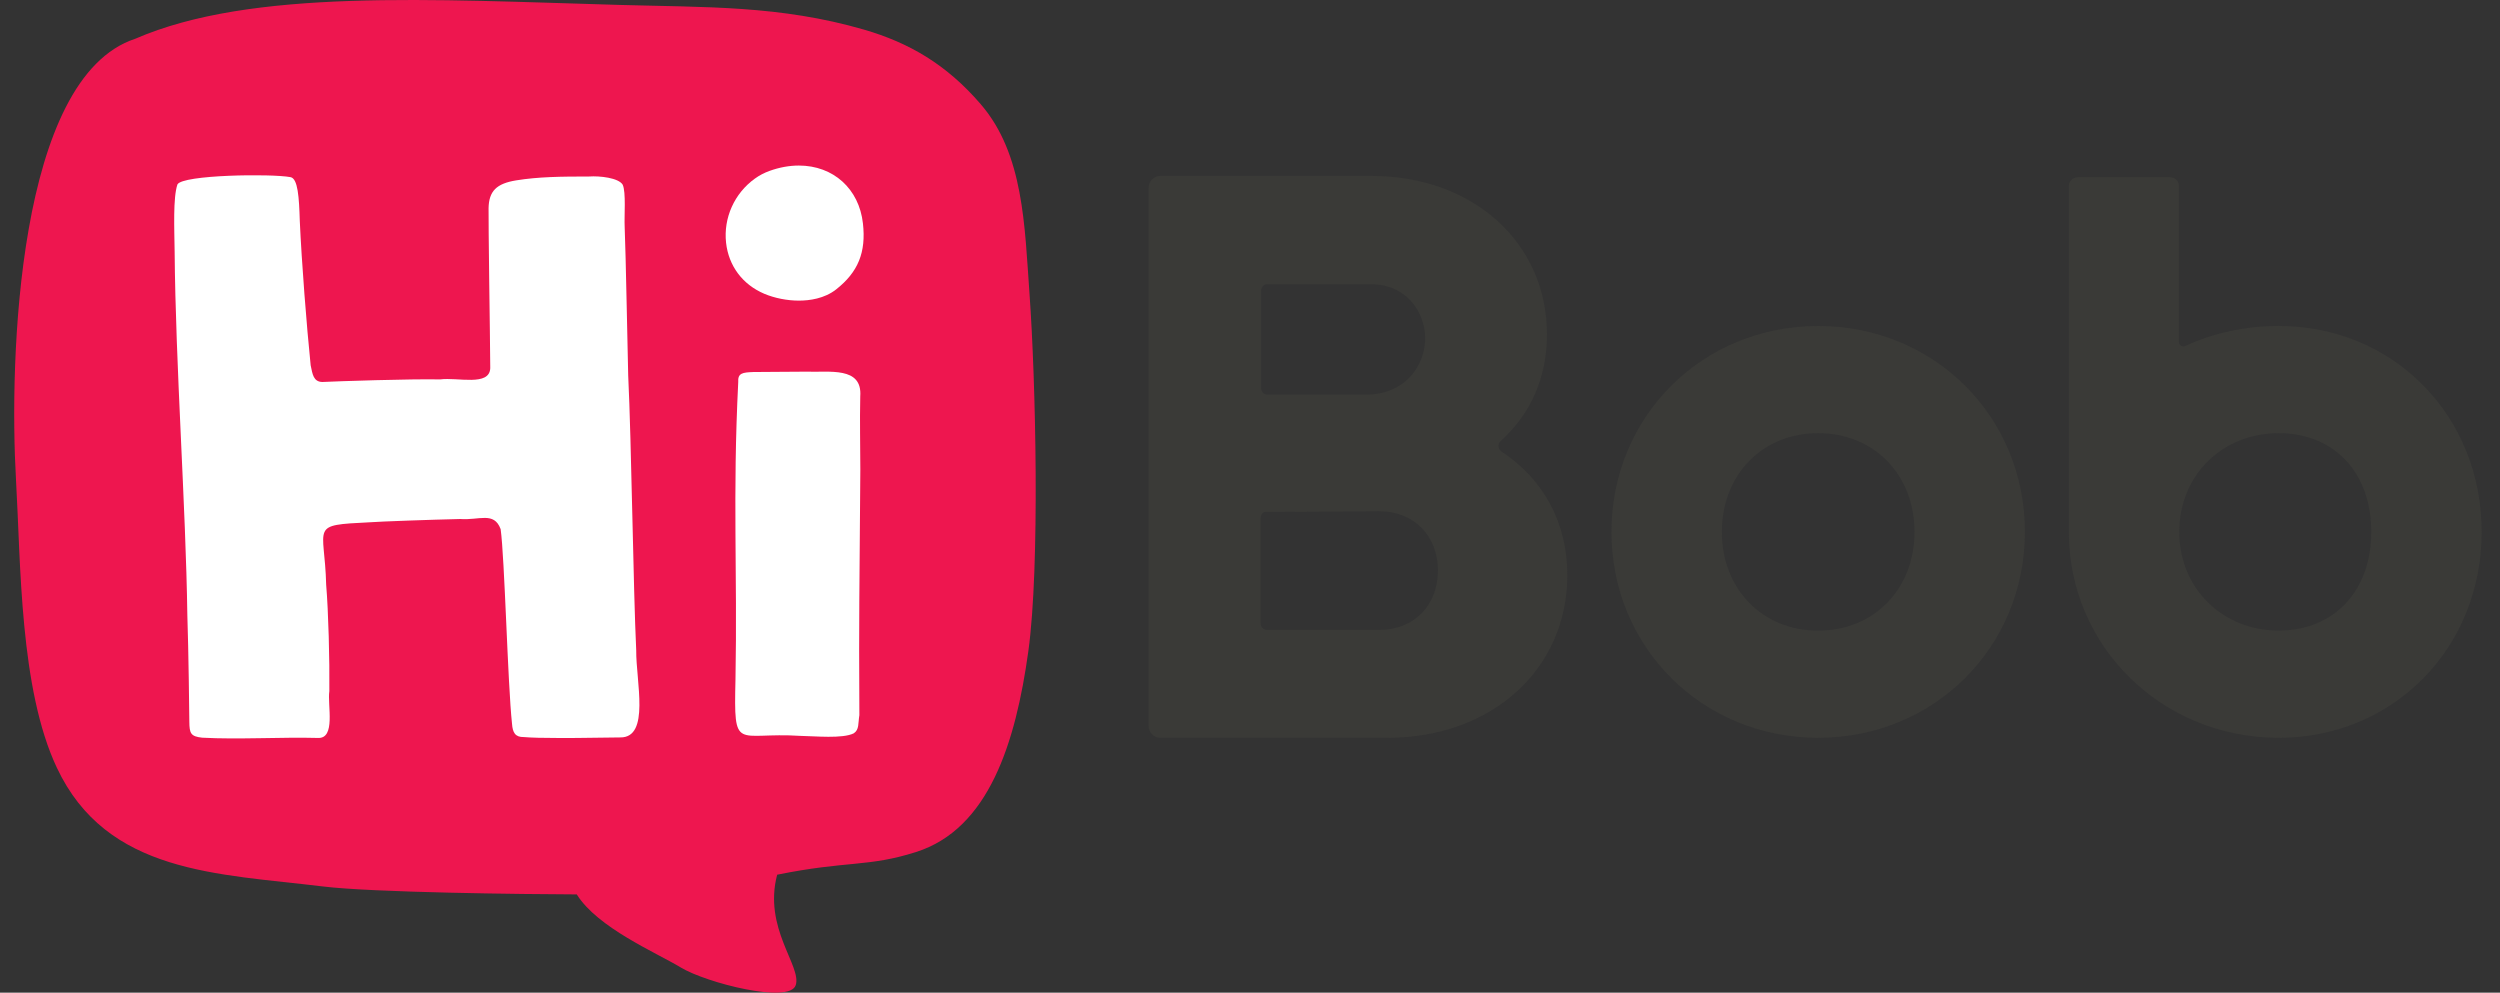 <svg width="68" height="27" viewBox="0 0 68 27" fill="none" xmlns="http://www.w3.org/2000/svg">
<rect x="0" y="0" width="68" height="27" fill="#333333" stroke="none"/>
<g clip-path="url(#clip0_5795_36510)">
<path d="M42.631 15.651V15.644C42.631 14.235 41.995 13.041 40.84 12.282C40.785 12.245 40.755 12.184 40.759 12.118C40.762 12.069 40.788 12.024 40.824 11.991C41.644 11.252 42.077 10.252 42.077 9.097C42.077 6.599 40.067 4.785 37.298 4.785H31.566C31.387 4.785 31.242 4.93 31.242 5.109V19.743C31.242 19.923 31.387 20.068 31.566 20.068H37.741C40.57 20.068 42.627 18.211 42.631 15.651ZM34.302 7.903C34.302 7.807 34.379 7.73 34.474 7.73H37.289C37.98 7.73 38.505 8.131 38.697 8.756C38.839 9.222 38.753 9.727 38.459 10.124C38.16 10.529 37.681 10.733 37.178 10.733H34.474C34.379 10.733 34.302 10.656 34.302 10.56V7.903ZM34.29 16.96V14.08C34.29 14.012 34.33 13.953 34.387 13.925L37.522 13.907C38.458 13.907 39.112 14.57 39.112 15.52C39.112 16.47 38.458 17.133 37.522 17.133H34.462C34.367 17.133 34.29 17.055 34.29 16.96Z" fill="#3A3A37"/>
<path d="M49.454 8.867C46.302 8.867 43.832 11.327 43.832 14.467C43.832 17.608 46.302 20.068 49.454 20.068C52.607 20.068 55.077 17.608 55.077 14.467C55.077 11.327 52.608 8.867 49.454 8.867ZM49.454 17.153C47.936 17.153 46.835 16.023 46.835 14.467C46.835 12.911 47.936 11.782 49.454 11.782C50.973 11.782 52.075 12.911 52.075 14.467C52.075 16.023 50.973 17.153 49.454 17.153Z" fill="#3A3A37"/>
<path d="M65.909 18.454C66.936 17.413 67.501 15.996 67.501 14.467C67.501 12.937 66.936 11.521 65.909 10.48C64.883 9.439 63.488 8.866 61.98 8.866C61.116 8.866 60.208 9.049 59.445 9.41C59.41 9.428 59.361 9.426 59.324 9.403C59.287 9.379 59.265 9.339 59.265 9.297V5.054C59.265 4.926 59.161 4.822 59.033 4.822H56.513C56.385 4.822 56.273 4.926 56.273 5.054V14.468C56.273 17.598 58.81 20.052 61.948 20.068H61.979C63.487 20.068 64.883 19.494 65.909 18.454ZM59.276 14.467C59.276 12.911 60.461 11.782 61.979 11.782C63.497 11.782 64.499 12.861 64.499 14.467C64.499 16.073 63.486 17.152 61.979 17.152C60.472 17.152 59.276 16.023 59.276 14.467Z" fill="#3A3A37"/>
<path d="M28.004 8.012C27.869 6.135 27.847 4.192 26.675 2.833C25.741 1.748 24.721 1.161 23.505 0.807C21.214 0.142 19.188 0.201 16.853 0.134C11.745 -0.01 6.84 -0.318 3.68 1.054C0.464 2.108 0.248 9.8 0.435 13.046C0.567 15.348 0.534 18.73 1.545 20.879C2.904 23.771 5.924 23.762 8.778 24.111C10.139 24.278 14.259 24.323 15.688 24.328C16.256 25.236 17.834 25.903 18.522 26.318C19.21 26.734 21.478 27.313 21.644 26.796C21.811 26.278 20.754 25.247 21.139 23.792C23.05 23.405 23.605 23.591 24.913 23.176C26.893 22.549 27.625 20.212 27.971 17.712C28.29 15.407 28.171 10.332 28.004 8.012Z" fill="#EE164F"/>
<path d="M13.617 14.389C13.727 15.168 13.809 18.596 13.927 19.688C13.944 19.922 14.011 20.053 14.246 20.048C14.433 20.065 14.773 20.074 15.254 20.074C15.824 20.076 16.398 20.06 16.873 20.058C17.689 20.065 17.297 18.53 17.305 17.686C17.226 16.058 17.176 12.045 17.087 10.211C17.075 9.826 17.021 6.843 16.991 6.167C16.976 5.878 17.032 5.228 16.937 5.023C16.823 4.837 16.313 4.78 16.021 4.801C15.266 4.801 14.642 4.808 14.04 4.906C13.503 4.993 13.299 5.198 13.289 5.662C13.285 5.801 13.296 6.71 13.307 7.673C13.318 8.564 13.333 9.51 13.335 10.013C13.315 10.517 12.455 10.257 11.971 10.32C11.177 10.303 9.165 10.37 8.767 10.39C8.523 10.384 8.5 10.175 8.45 9.936C8.338 8.841 8.206 7.153 8.154 6.003C8.135 5.373 8.104 4.851 7.9 4.818C7.378 4.72 4.964 4.753 4.826 5.017C4.704 5.376 4.742 6.224 4.75 6.835C4.776 9.952 5.053 13.732 5.096 16.739C5.128 17.653 5.15 19.536 5.15 19.635C5.153 19.948 5.188 20.031 5.499 20.065C6.472 20.119 7.665 20.045 8.641 20.072C9.144 20.104 8.901 19.171 8.958 18.799C8.968 17.967 8.933 16.625 8.872 15.909C8.832 14.272 8.391 14.289 10.057 14.206C10.348 14.184 11.714 14.136 12.518 14.117C13.034 14.157 13.435 13.907 13.616 14.389H13.617Z" fill="white"/>
<path fill-rule="evenodd" clip-rule="evenodd" d="M23.472 6.078C23.368 5.136 22.667 4.503 21.729 4.503C21.468 4.503 21.2 4.552 20.933 4.648C20.787 4.701 20.654 4.77 20.536 4.856C20.534 4.857 20.533 4.858 20.531 4.859C19.975 5.26 19.675 5.927 19.749 6.603C19.819 7.232 20.196 7.738 20.787 7.99C20.789 7.99 20.792 7.992 20.792 7.992C21.069 8.109 21.411 8.177 21.729 8.177C22.015 8.177 22.423 8.124 22.743 7.872C23.342 7.4 23.56 6.863 23.472 6.078Z" fill="white"/>
<path d="M23.401 12.768C23.401 12.046 23.383 11.532 23.399 10.782C23.461 9.958 22.552 10.134 21.921 10.109C21.435 10.109 20.953 10.119 20.489 10.119C20.199 10.131 20.064 10.145 20.08 10.394C19.924 13.525 20.06 15.525 20.005 18.483C19.959 20.491 20.018 19.903 21.773 20.016C22.165 20.022 22.92 20.099 23.223 19.946C23.376 19.843 23.337 19.676 23.375 19.451C23.358 16.55 23.379 16.319 23.401 12.766V12.767L23.401 12.768Z" fill="white"/>
</g>
<defs>
<clipPath id="clip0_5795_36510">
<rect width="67.886" height="27" fill="white"/>
</clipPath>
</defs>
</svg>
